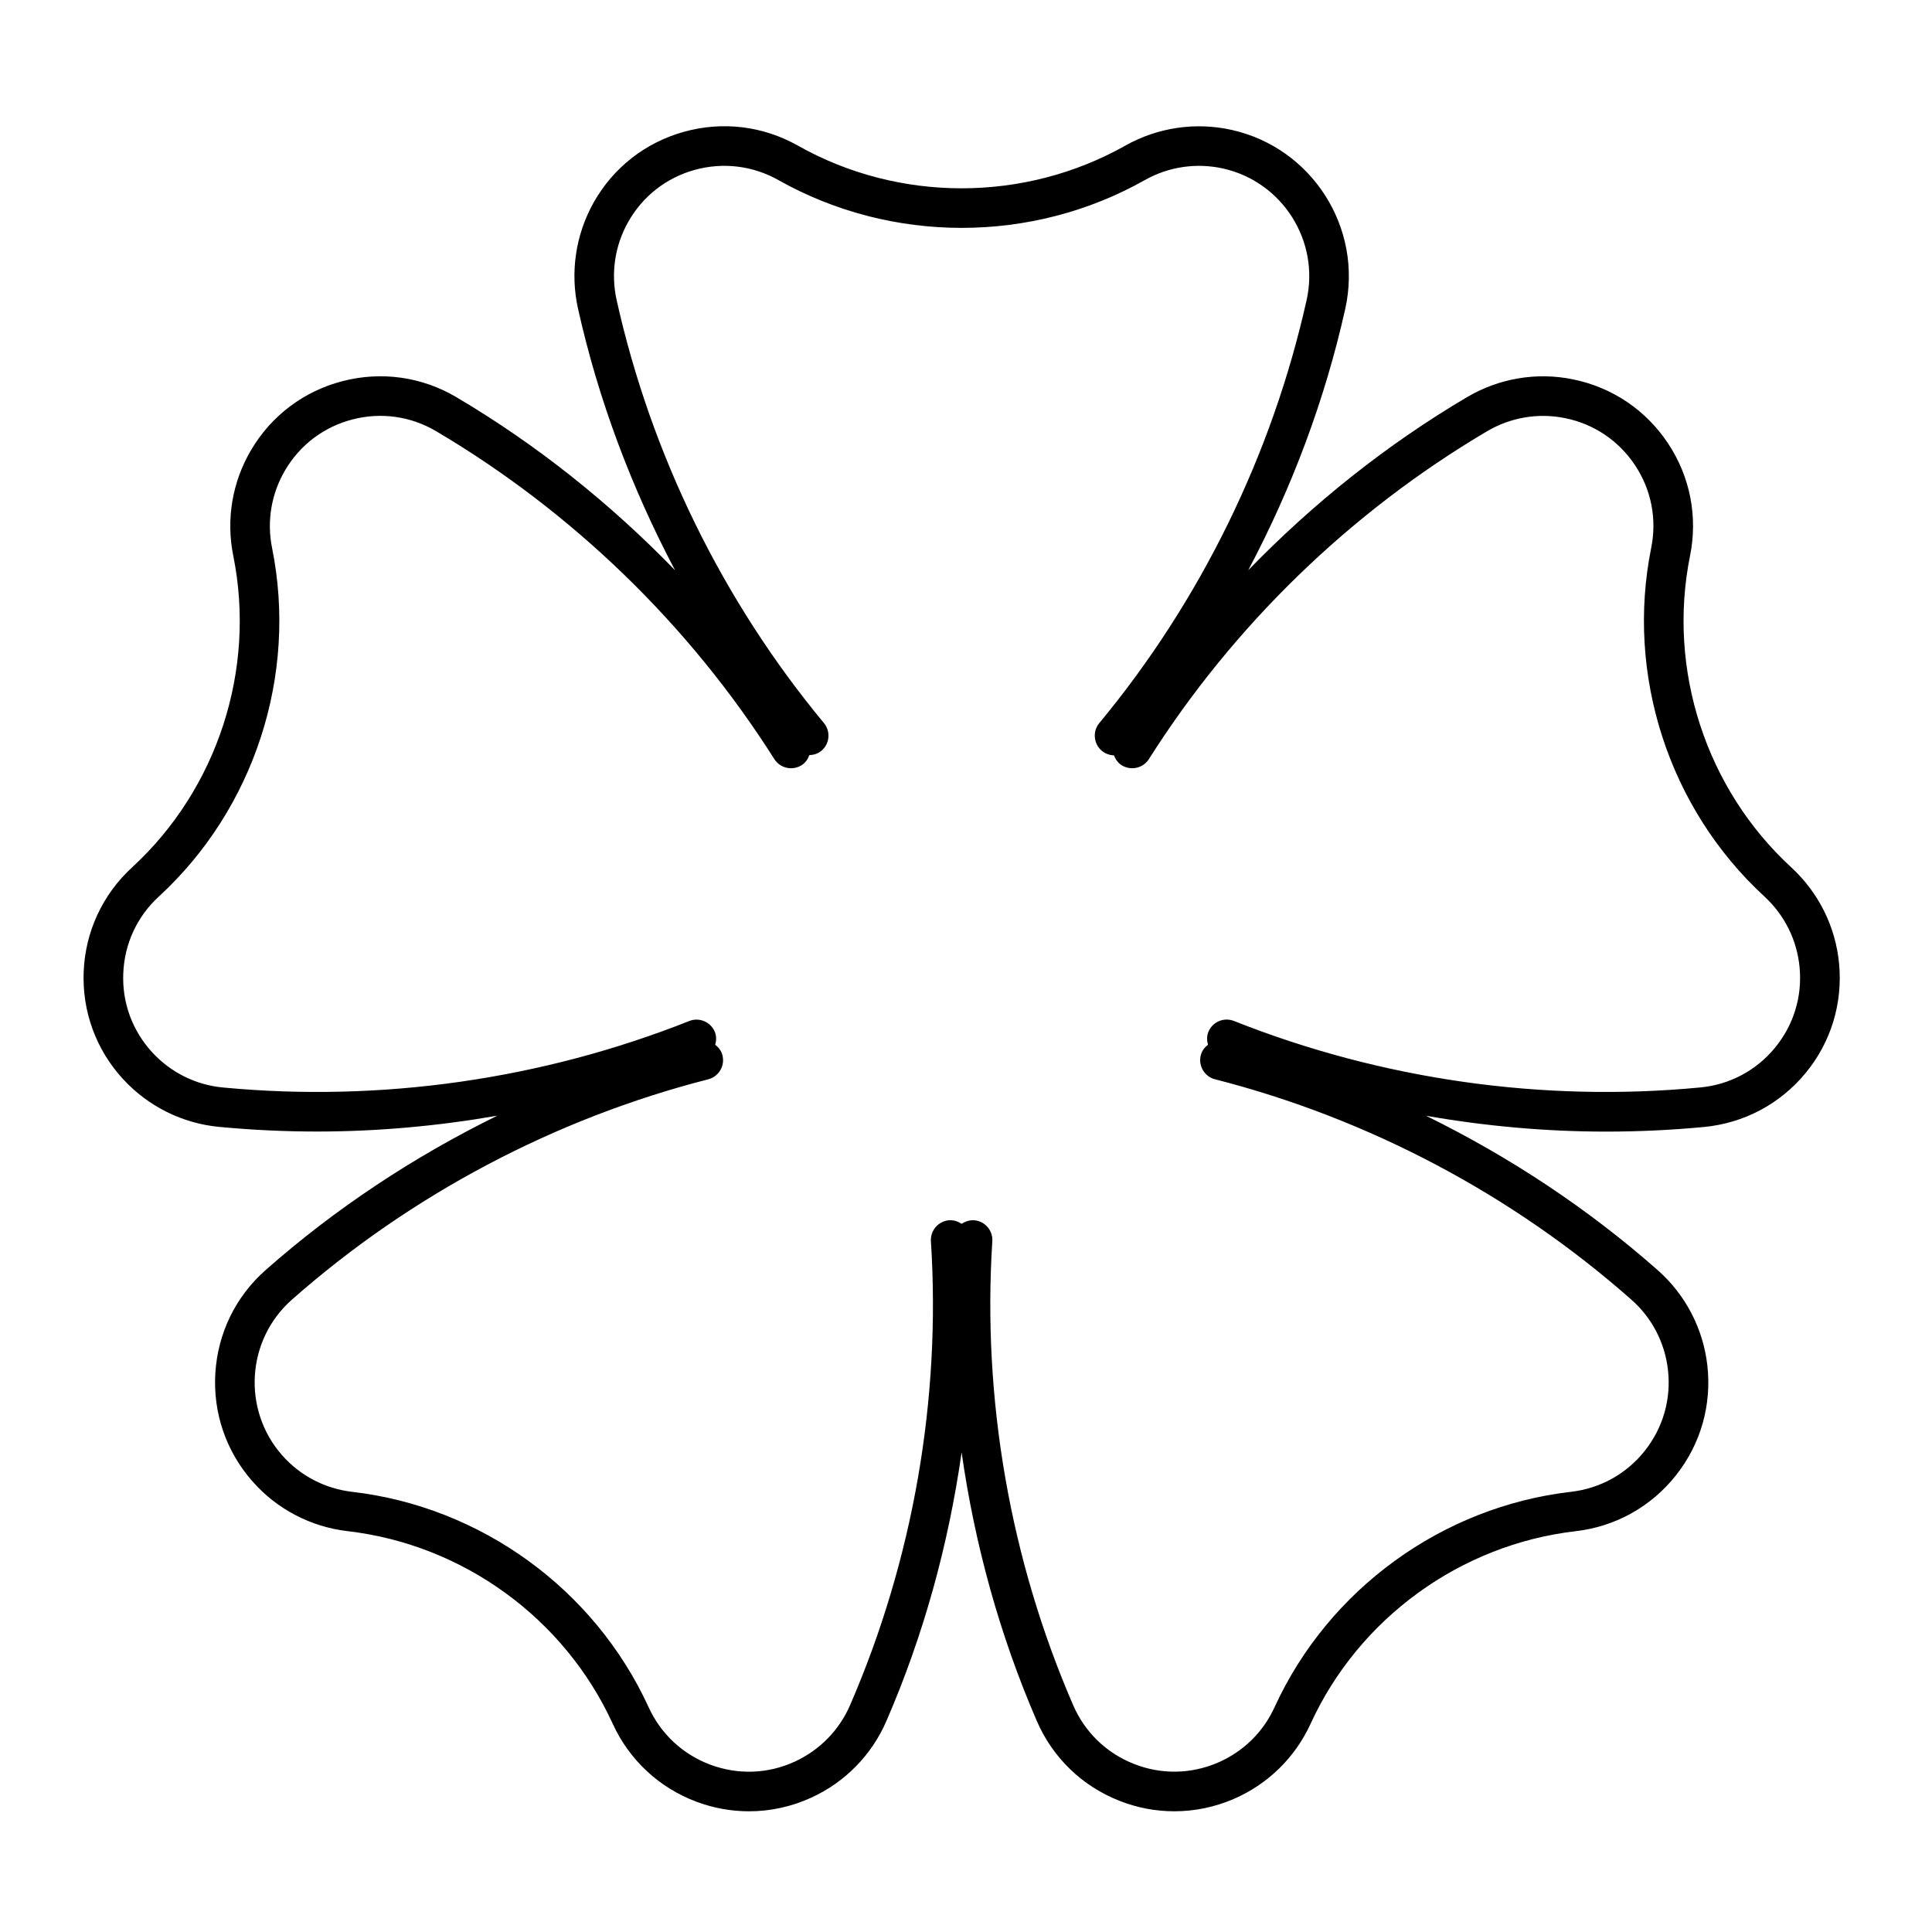 <?xml version="1.0" encoding="UTF-8"?>
<!-- The Best Svg Icon site in the world: iconSvg.co, Visit us! https://iconsvg.co -->
<svg fill="#000000" width="800px" height="800px" version="1.1" viewBox="144 144 512 512" xmlns="http://www.w3.org/2000/svg">
 <path d="m202.11 442.64c8.629 0.82 17.285 1.227 25.969 1.227 15.984 0 31.961-1.457 47.715-4.199-22.125 10.863-42.875 24.562-61.371 40.883-7.957 7.012-12.691 16.711-13.352 27.301-0.66 10.59 2.844 20.793 9.855 28.75 6.488 7.359 15.449 12.039 25.211 13.172 30.531 3.539 57.457 23.082 70.238 51.031 4.418 9.645 12.324 16.992 22.262 20.699 4.512 1.68 9.195 2.508 13.867 2.508 5.625 0 11.23-1.207 16.5-3.621 8.941-4.094 16.008-11.305 19.91-20.332 9.836-22.672 16.438-46.695 19.922-71.172 3.484 24.477 10.109 48.504 19.922 71.172 4.219 9.742 11.977 17.246 21.844 21.148 4.723 1.879 9.668 2.801 14.609 2.801 5.363 0 10.715-1.09 15.777-3.285 9.027-3.906 16.246-10.98 20.332-19.91 12.793-27.949 39.707-47.496 70.238-51.031 10.539-1.219 19.965-6.465 26.555-14.77 6.602-8.312 9.551-18.695 8.344-29.23-1.133-9.773-5.824-18.727-13.184-25.211-18.492-16.32-39.234-30.008-61.371-40.883 15.754 2.75 31.719 4.199 47.715 4.199 8.668 0 17.34-0.41 25.977-1.227 10.559-1.008 20.09-6.066 26.859-14.234 6.758-8.164 9.918-18.504 8.922-29.055-0.922-9.793-5.426-18.828-12.66-25.496-22.629-20.805-32.914-52.438-26.84-82.574 2.098-10.391 0.031-20.992-5.848-29.828-5.867-8.836-14.82-14.852-25.223-16.949-9.605-1.973-19.598-0.262-28.047 4.734-21.285 12.562-40.766 28.129-57.961 45.855 11.566-21.832 20.34-45.164 25.715-69.293 4.754-21.359-8.754-42.637-30.125-47.398-9.551-2.129-19.574-0.66-28.141 4.156-26.785 15.094-60.047 15.105-86.824 0-9.238-5.207-19.934-6.496-30.176-3.652-10.223 2.844-18.715 9.5-23.922 18.734-4.801 8.566-6.281 18.559-4.141 28.152 5.383 24.129 14.16 47.453 25.715 69.316-17.215-17.75-36.672-33.305-57.961-45.879-9.109-5.394-19.816-6.906-30.094-4.262-10.277 2.644-18.902 9.121-24.289 18.254-5.008 8.461-6.688 18.422-4.734 28.055 6.078 30.133-4.199 61.789-26.828 82.574-7.809 7.191-12.363 16.973-12.816 27.574-0.441 10.602 3.273 20.738 10.445 28.539 6.66 7.231 15.707 11.73 25.488 12.656zm-16.016-61.047c25.305-23.27 36.809-58.664 30.008-92.375-1.438-7.094-0.199-14.41 3.484-20.645 3.969-6.727 10.309-11.492 17.863-13.426 7.547-1.953 15.43-0.84 22.148 3.137 36.148 21.359 67.145 51.41 89.605 86.875 1.555 2.457 4.797 3.16 7.242 1.617 1.027-0.641 1.66-1.617 2.047-2.664 1.113-0.043 2.234-0.348 3.168-1.125 2.227-1.848 2.539-5.144 0.684-7.379-26.809-32.328-45.793-71.09-54.926-112.08-1.574-7.074-0.492-14.41 3.055-20.707 3.832-6.801 10.086-11.703 17.602-13.793 7.547-2.09 15.418-1.125 22.199 2.688 29.957 16.887 67.176 16.91 97.129 0 6.297-3.547 13.656-4.629 20.707-3.066 15.723 3.516 25.664 19.156 22.156 34.879-9.141 40.977-28.141 79.75-54.926 112.08-1.859 2.234-1.531 5.531 0.684 7.379 0.934 0.777 2.059 1.145 3.191 1.188 0.387 1.027 1.02 1.973 2.016 2.602 2.426 1.531 5.68 0.84 7.242-1.617 22.473-35.477 53.457-65.516 89.613-86.875 6.234-3.672 13.551-4.922 20.645-3.484 7.652 1.531 14.234 5.973 18.559 12.469 4.324 6.496 5.848 14.297 4.293 21.945-6.789 33.703 4.703 69.105 30.02 92.375 5.32 4.902 8.629 11.555 9.309 18.758 0.734 7.766-1.586 15.355-6.559 21.359-4.977 6.023-11.988 9.742-19.754 10.477-41.836 4-84.535-2.109-123.57-17.613-2.699-1.07-5.742 0.242-6.812 2.93-0.441 1.125-0.387 2.277-0.082 3.359-0.883 0.672-1.605 1.594-1.91 2.769-0.715 2.812 0.977 5.68 3.777 6.391 40.684 10.402 78.836 30.586 110.32 58.391 5.426 4.777 8.871 11.355 9.699 18.559 0.902 7.746-1.281 15.387-6.129 21.508-4.848 6.109-11.785 9.961-19.543 10.863-34.152 3.945-64.266 25.82-78.582 57.09-2.992 6.582-8.301 11.777-14.945 14.652-7.168 3.106-15.125 3.234-22.355 0.355-7.254-2.867-12.961-8.387-16.059-15.535-16.699-38.52-24.109-81.051-21.434-122.97 0.188-2.887-2.004-5.383-4.902-5.562-1.27-0.031-2.34 0.367-3.242 0.945-0.914-0.598-1.973-0.996-3.223-0.945-2.887 0.188-5.082 2.676-4.902 5.562 2.688 41.898-4.723 84.43-21.434 122.97-2.867 6.621-8.082 11.934-14.652 14.945-7.094 3.266-15.039 3.539-22.348 0.82-7.316-2.731-13.129-8.133-16.375-15.23-14.316-31.27-44.43-53.141-78.582-57.09-7.191-0.84-13.781-4.273-18.559-9.699-10.621-12.078-9.469-30.57 2.602-41.227 31.488-27.793 69.641-47.977 110.32-58.391 2.812-0.715 4.504-3.59 3.777-6.391-0.293-1.164-1.027-2.09-1.91-2.769 0.305-1.09 0.355-2.234-0.082-3.359-1.082-2.688-4.125-4-6.812-2.93-39.047 15.492-81.785 21.59-123.57 17.613-7.191-0.672-13.844-3.988-18.734-9.309-5.281-5.75-8.02-13.203-7.672-21.004 0.324-7.797 3.66-14.996 9.414-20.289z"/>
</svg>